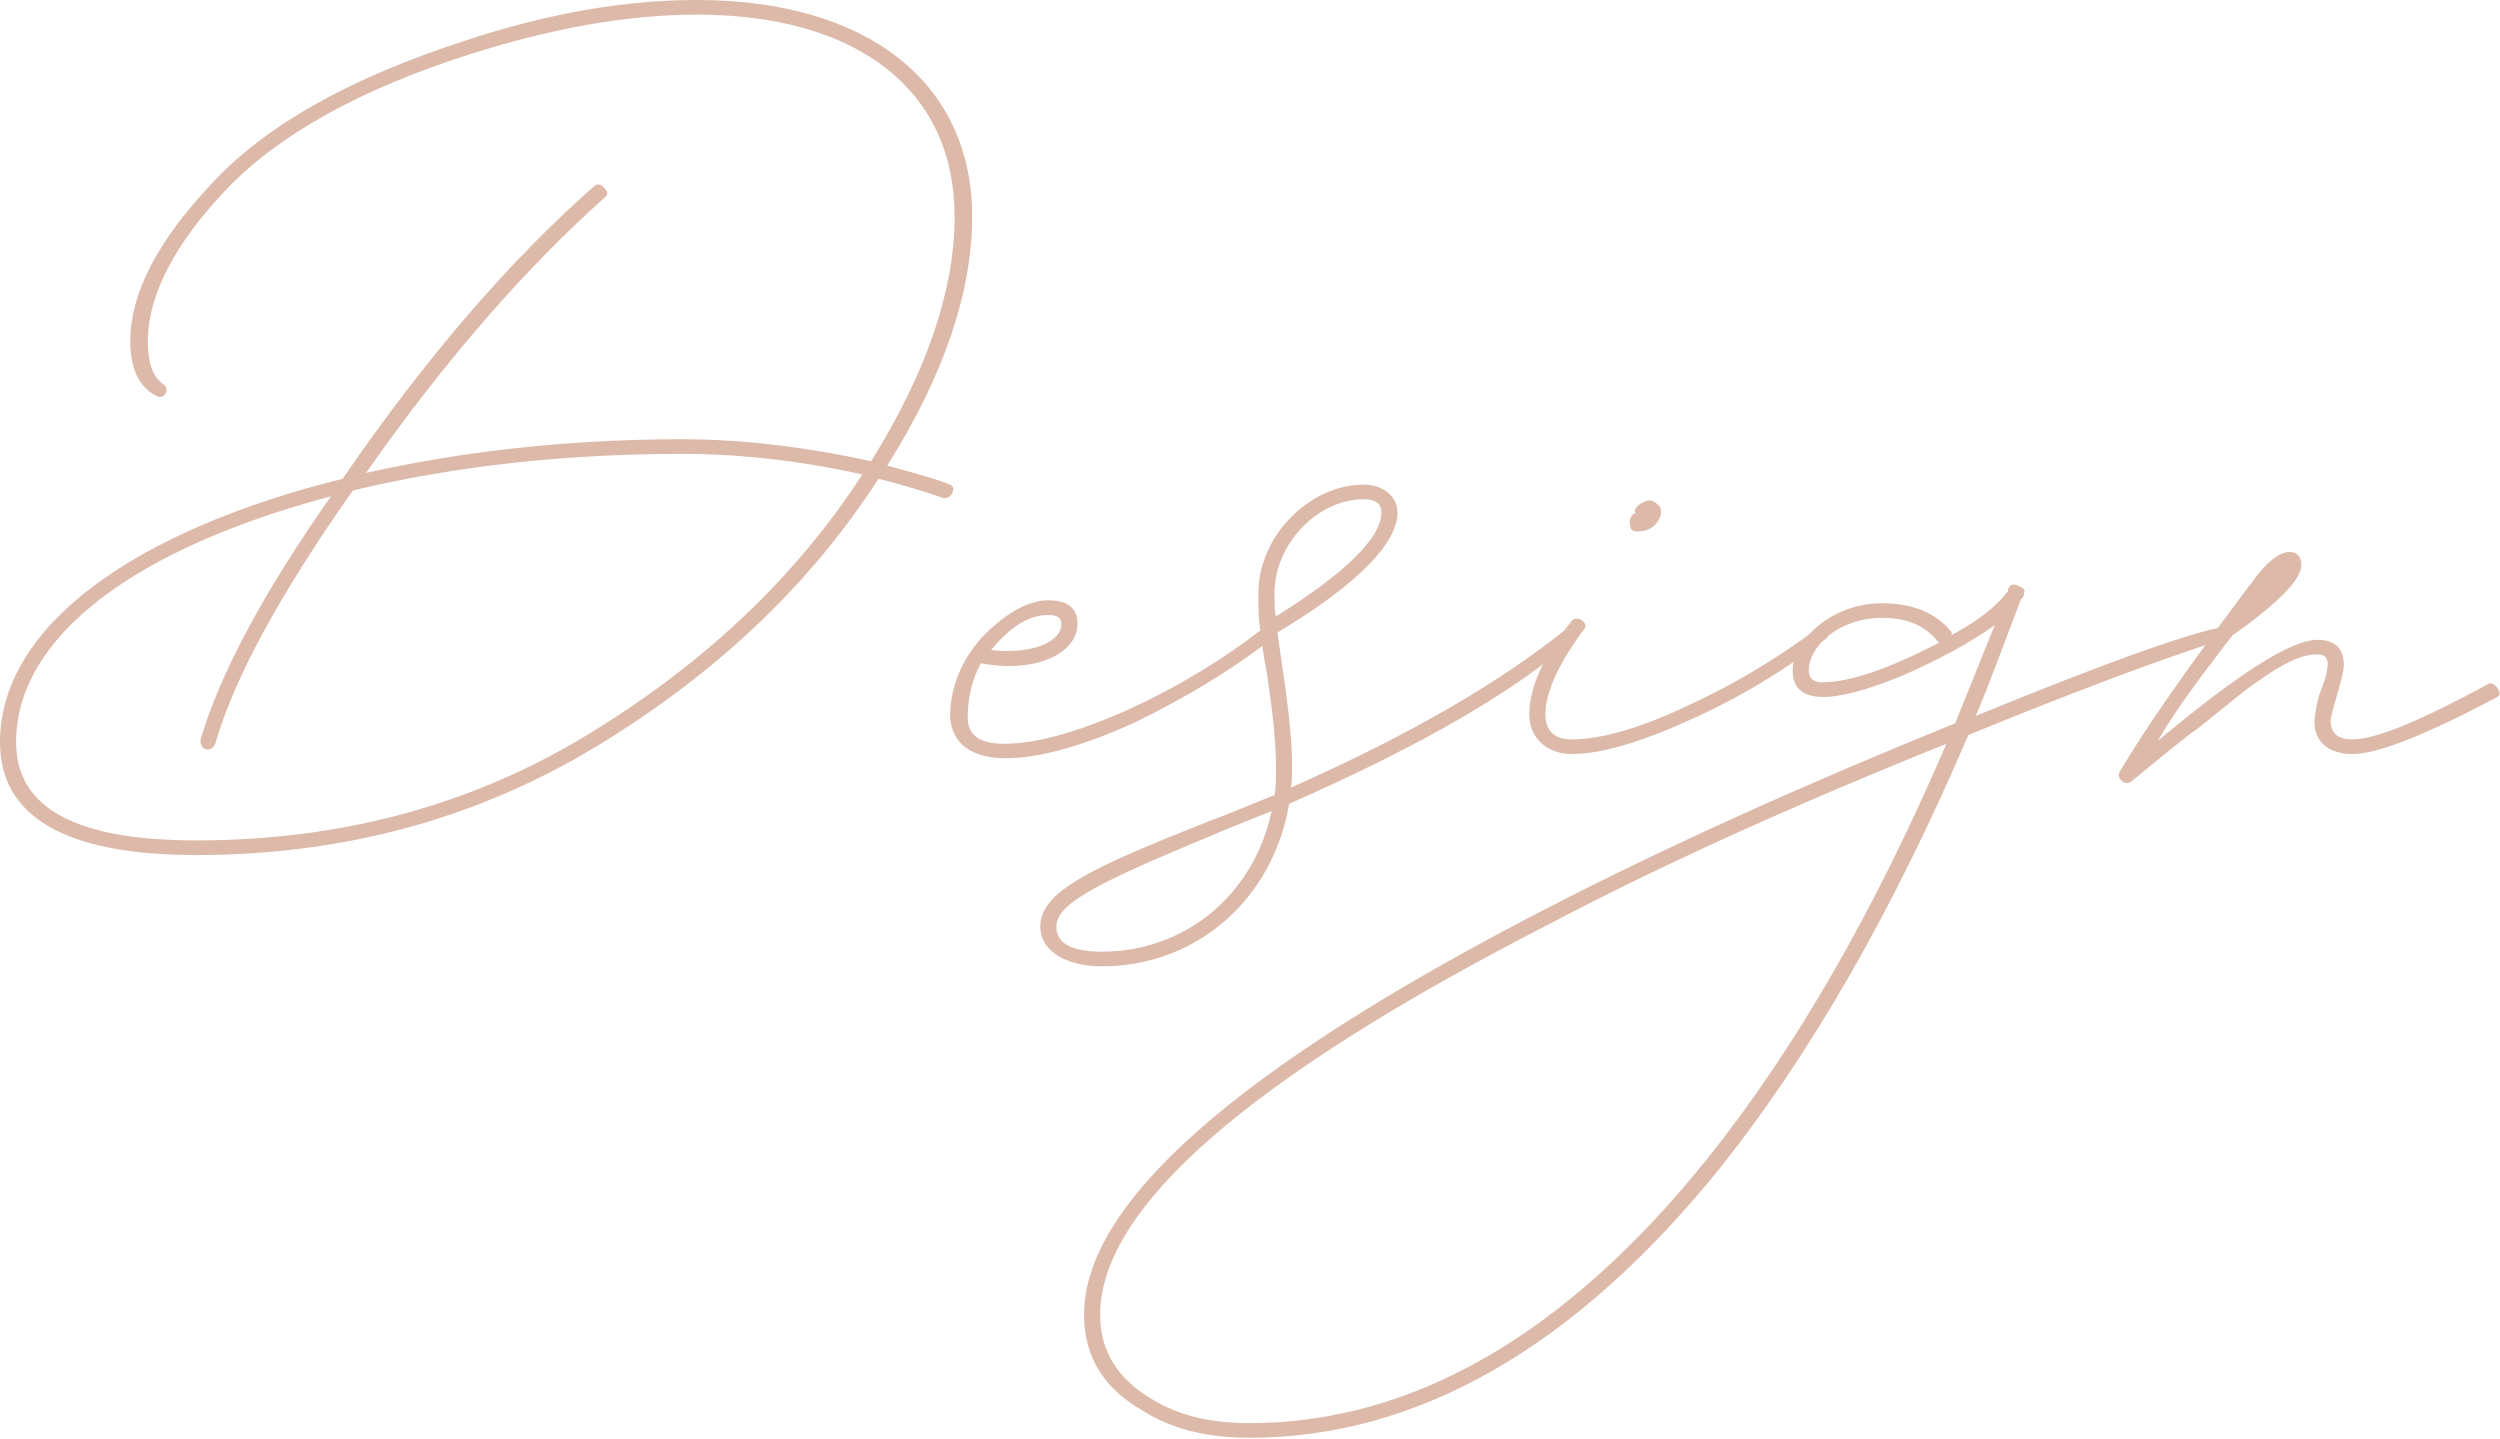 <?xml version="1.0" encoding="UTF-8"?> <svg xmlns="http://www.w3.org/2000/svg" width="1366" height="786" viewBox="0 0 1366 786" fill="none"> <path d="M519.2 264.8C513.6 262.4 502.4 259.2 484.8 254.4C516 204.8 531.2 159.2 531.2 118.4C531.2 44.8 473.6 -4.00543e-05 380.8 -4.00543e-05C341.6 -4.00543e-05 299.2 7.2 253.6 22.4C192 42.4 145.6 68 116 100C86.4 131.2 71.2 160 71.2 186.4C71.2 201.6 76 211.2 84.8 216C89.6 219.2 93.6 212.8 88.8 209.6C83.2 205.6 80.8 197.6 80.8 186.4C80.8 161.6 95.2 133.6 123.2 104C152 73.6 196.8 48.8 256.8 29.6C302.4 15.2 343.2 8 380.8 8C468 8 521.6 48.8 521.6 118.4C521.6 158.4 506.4 203.2 476 252C439.2 244 404.8 240 372.8 240C311.2 240 253.6 246.4 200 258.4C243.2 196.8 287.2 146.4 331.2 107.2C332 106.4 332 104.8 331.2 104C328.8 100.8 327.2 100 324.8 101.6C279.2 141.6 232.8 195.2 187.2 261.6C74.4 289.6 0 341.6 0 405.6C0 446.4 36 467.2 107.2 467.2C188 467.2 260.8 447.2 325.6 408C390.4 368.8 442.4 320 480 261.6C496 265.6 508 269.6 515.2 272C519.2 273.6 523.2 266.4 519.2 264.8ZM107.2 459.2C41.6 459.2 8.8 441.6 8.8 405.6C8.8 347.2 75.2 299.2 180.8 271.2C143.2 324.8 120 368.8 109.6 404C108.8 409.6 115.2 412 117.6 406.4C128 370.4 152.8 324.8 192.8 268C249.6 254.4 309.6 248 372.8 248C405.6 248 438.4 252 471.2 259.2C434.4 316 384 363.2 320.8 401.6C257.6 440 186.4 459.2 107.2 459.2ZM690.338 343.2C668.738 360 643.938 375.2 615.938 388C588.737 400 566.338 406.4 548.738 406.4C535.137 406.4 528.737 401.6 528.737 392C528.737 381.6 531.137 371.2 535.938 362.4C564.738 368 588.737 357.6 588.737 340.8C588.737 332 583.138 328 572.738 328C562.337 328 550.338 334.4 537.538 347.2C525.537 360 519.137 375.2 519.137 392C521.537 421.6 562.337 420.8 619.138 395.2C647.138 381.6 672.738 366.4 695.138 348.8C698.338 345.6 694.338 341.6 690.338 343.2ZM572.738 336C577.538 336 579.938 337.6 579.938 340.8C579.938 351.2 563.138 357.6 541.538 355.2C551.938 342.4 562.337 336 572.738 336ZM856.394 343.2C818.794 373.6 768.394 402.4 705.194 430.4C705.994 428 705.994 424 705.994 418.4C705.994 406.4 704.394 389.6 701.194 368L697.994 345.6C741.994 319.2 763.594 296.8 763.594 280C763.594 271.2 755.594 264.8 745.194 264.8C715.594 264.8 687.594 292.8 687.594 324C687.594 332 687.594 338.4 688.394 342.4C689.194 348 689.994 356.8 692.394 368.8C695.594 390.4 697.194 406.4 697.194 418.4C697.194 425.6 697.194 430.4 696.394 434.4L670.794 444.8L660.394 448.8C595.594 474.4 568.394 487.2 568.394 506.4C568.394 519.2 581.994 528 601.994 528C653.994 528 695.594 491.2 704.394 439.2C777.194 407.2 829.194 376.8 860.394 348.8L856.394 343.2ZM696.394 324C696.394 297.6 719.594 272.8 745.194 272.8C751.594 272.8 754.794 275.2 754.794 280C754.794 293.6 735.594 312.8 697.194 336.8C696.394 334.4 696.394 329.6 696.394 324ZM601.994 520C585.194 520 577.194 515.2 577.194 506.4C577.194 499.2 583.594 492.8 603.594 482.4C622.794 472.8 634.794 468 670.794 452.8L694.794 443.2C685.194 488.8 647.594 520 601.994 520ZM894.8 290.4C900.4 290.4 904.4 288 906.8 283.2C908.4 279.2 907.6 276.8 905.2 275.2C902.8 272.8 900.4 272.8 896.4 275.2C894 276.8 893.2 278.4 893.2 280H894C893.2 280.8 893.2 280.8 892.4 280.8C890.8 282.4 890 284.8 890.8 287.2C890.8 289.6 892.4 290.4 894.8 290.4ZM858.8 412C874.8 412 896.4 405.6 922.8 393.6C950 381.6 974.8 366.4 998 348.8C1001.2 345.6 997.2 341.6 993.2 343.2C970.8 360 946.8 374.4 920.4 386.4C894.8 398.4 874 404 858.8 404C849.2 404 844.4 399.2 844.4 390.4C844.4 378.4 851.6 362.4 866 343.2C867.6 340 862 336 858.8 339.2C843.6 358.4 835.6 375.2 835.6 390.4C835.6 403.2 845.2 412 858.8 412ZM1211.52 343.2C1189.92 348 1145.92 364 1079.52 391.2C1085.12 378.4 1093.12 356.8 1104.32 327.2C1105.12 327.2 1105.12 327.2 1105.12 326.4C1105.92 325.6 1105.92 324.8 1105.92 324C1106.72 322.4 1105.92 321.6 1104.32 320.8C1100.32 318.4 1097.92 319.2 1097.12 322.4C1097.12 323.2 1097.12 323.2 1096.32 324C1090.72 331.2 1081.12 339.2 1065.92 347.2C1066.72 346.4 1066.72 345.6 1065.92 344.8C1057.12 334.4 1044.32 329.6 1028.32 329.6C1000.32 329.6 979.519 350.4 979.519 366.4C979.519 385.6 1001.92 384.8 1040.32 368.8C1060.32 360 1076.32 351.2 1089.92 341.6L1068.32 395.2C987.519 428 912.319 461.6 842.719 497.6C675.519 584 592.319 657.6 592.319 718.4C592.319 741.6 603.519 759.2 625.119 771.2C640.319 780.8 659.519 785.6 682.719 785.6C774.719 785.6 861.119 736 940.319 637.6C989.919 575.2 1034.72 496.8 1075.52 401.6C1132.32 378.4 1178.72 360.8 1216.32 348.8C1217.12 348 1217.12 347.2 1217.12 345.6C1216.32 343.2 1213.92 342.4 1211.52 343.2ZM988.319 366.4C988.319 352.8 1005.12 337.6 1028.32 337.6C1041.92 337.6 1051.52 341.6 1058.72 350.4L1059.52 351.2C1031.52 365.6 1010.72 372.8 995.519 372.8C990.719 372.8 988.319 370.4 988.319 366.4ZM933.119 632.8C855.519 729.6 771.519 777.6 682.719 777.6C661.919 777.6 644.319 773.6 629.919 764.8C610.719 753.6 601.119 738.4 601.119 718.4C601.119 660 682.719 588.8 846.719 504.8C905.919 473.6 977.919 440.8 1063.52 406.4C1024.32 497.6 981.119 572.8 933.119 632.8ZM1359.85 373.6C1323.05 393.6 1298.25 404 1285.45 404C1277.45 404 1273.45 400.8 1273.45 393.6C1274.25 386.4 1280.65 370.4 1280.65 363.2C1280.65 354.4 1275.85 349.6 1266.25 349.6C1251.85 349.6 1223.05 368 1179.05 404.8C1186.25 392 1199.85 372.8 1219.85 347.2C1244.65 329.6 1257.45 316.8 1257.45 308.8C1257.45 304 1255.05 301.6 1251.05 301.6C1245.45 301.6 1238.25 307.2 1230.25 318.4C1195.85 364 1171.85 398.4 1158.25 421.6C1157.45 423.2 1157.45 424.8 1159.05 426.4C1161.45 428.8 1163.85 428 1166.25 425.6C1183.05 412 1194.25 402.4 1201.45 397.6L1226.25 377.6C1247.85 361.6 1257.45 357.6 1266.25 357.6C1270.25 357.6 1271.85 359.2 1271.85 363.2C1271.85 365.6 1271.05 369.6 1268.65 376C1266.25 381.6 1265.45 387.2 1264.65 392.8C1263.85 404.8 1271.85 412 1285.45 412C1299.05 412 1325.45 401.6 1364.65 380.8C1367.85 379.2 1363.05 372 1359.85 373.6Z" fill="#DDB9AA"></path> </svg> 